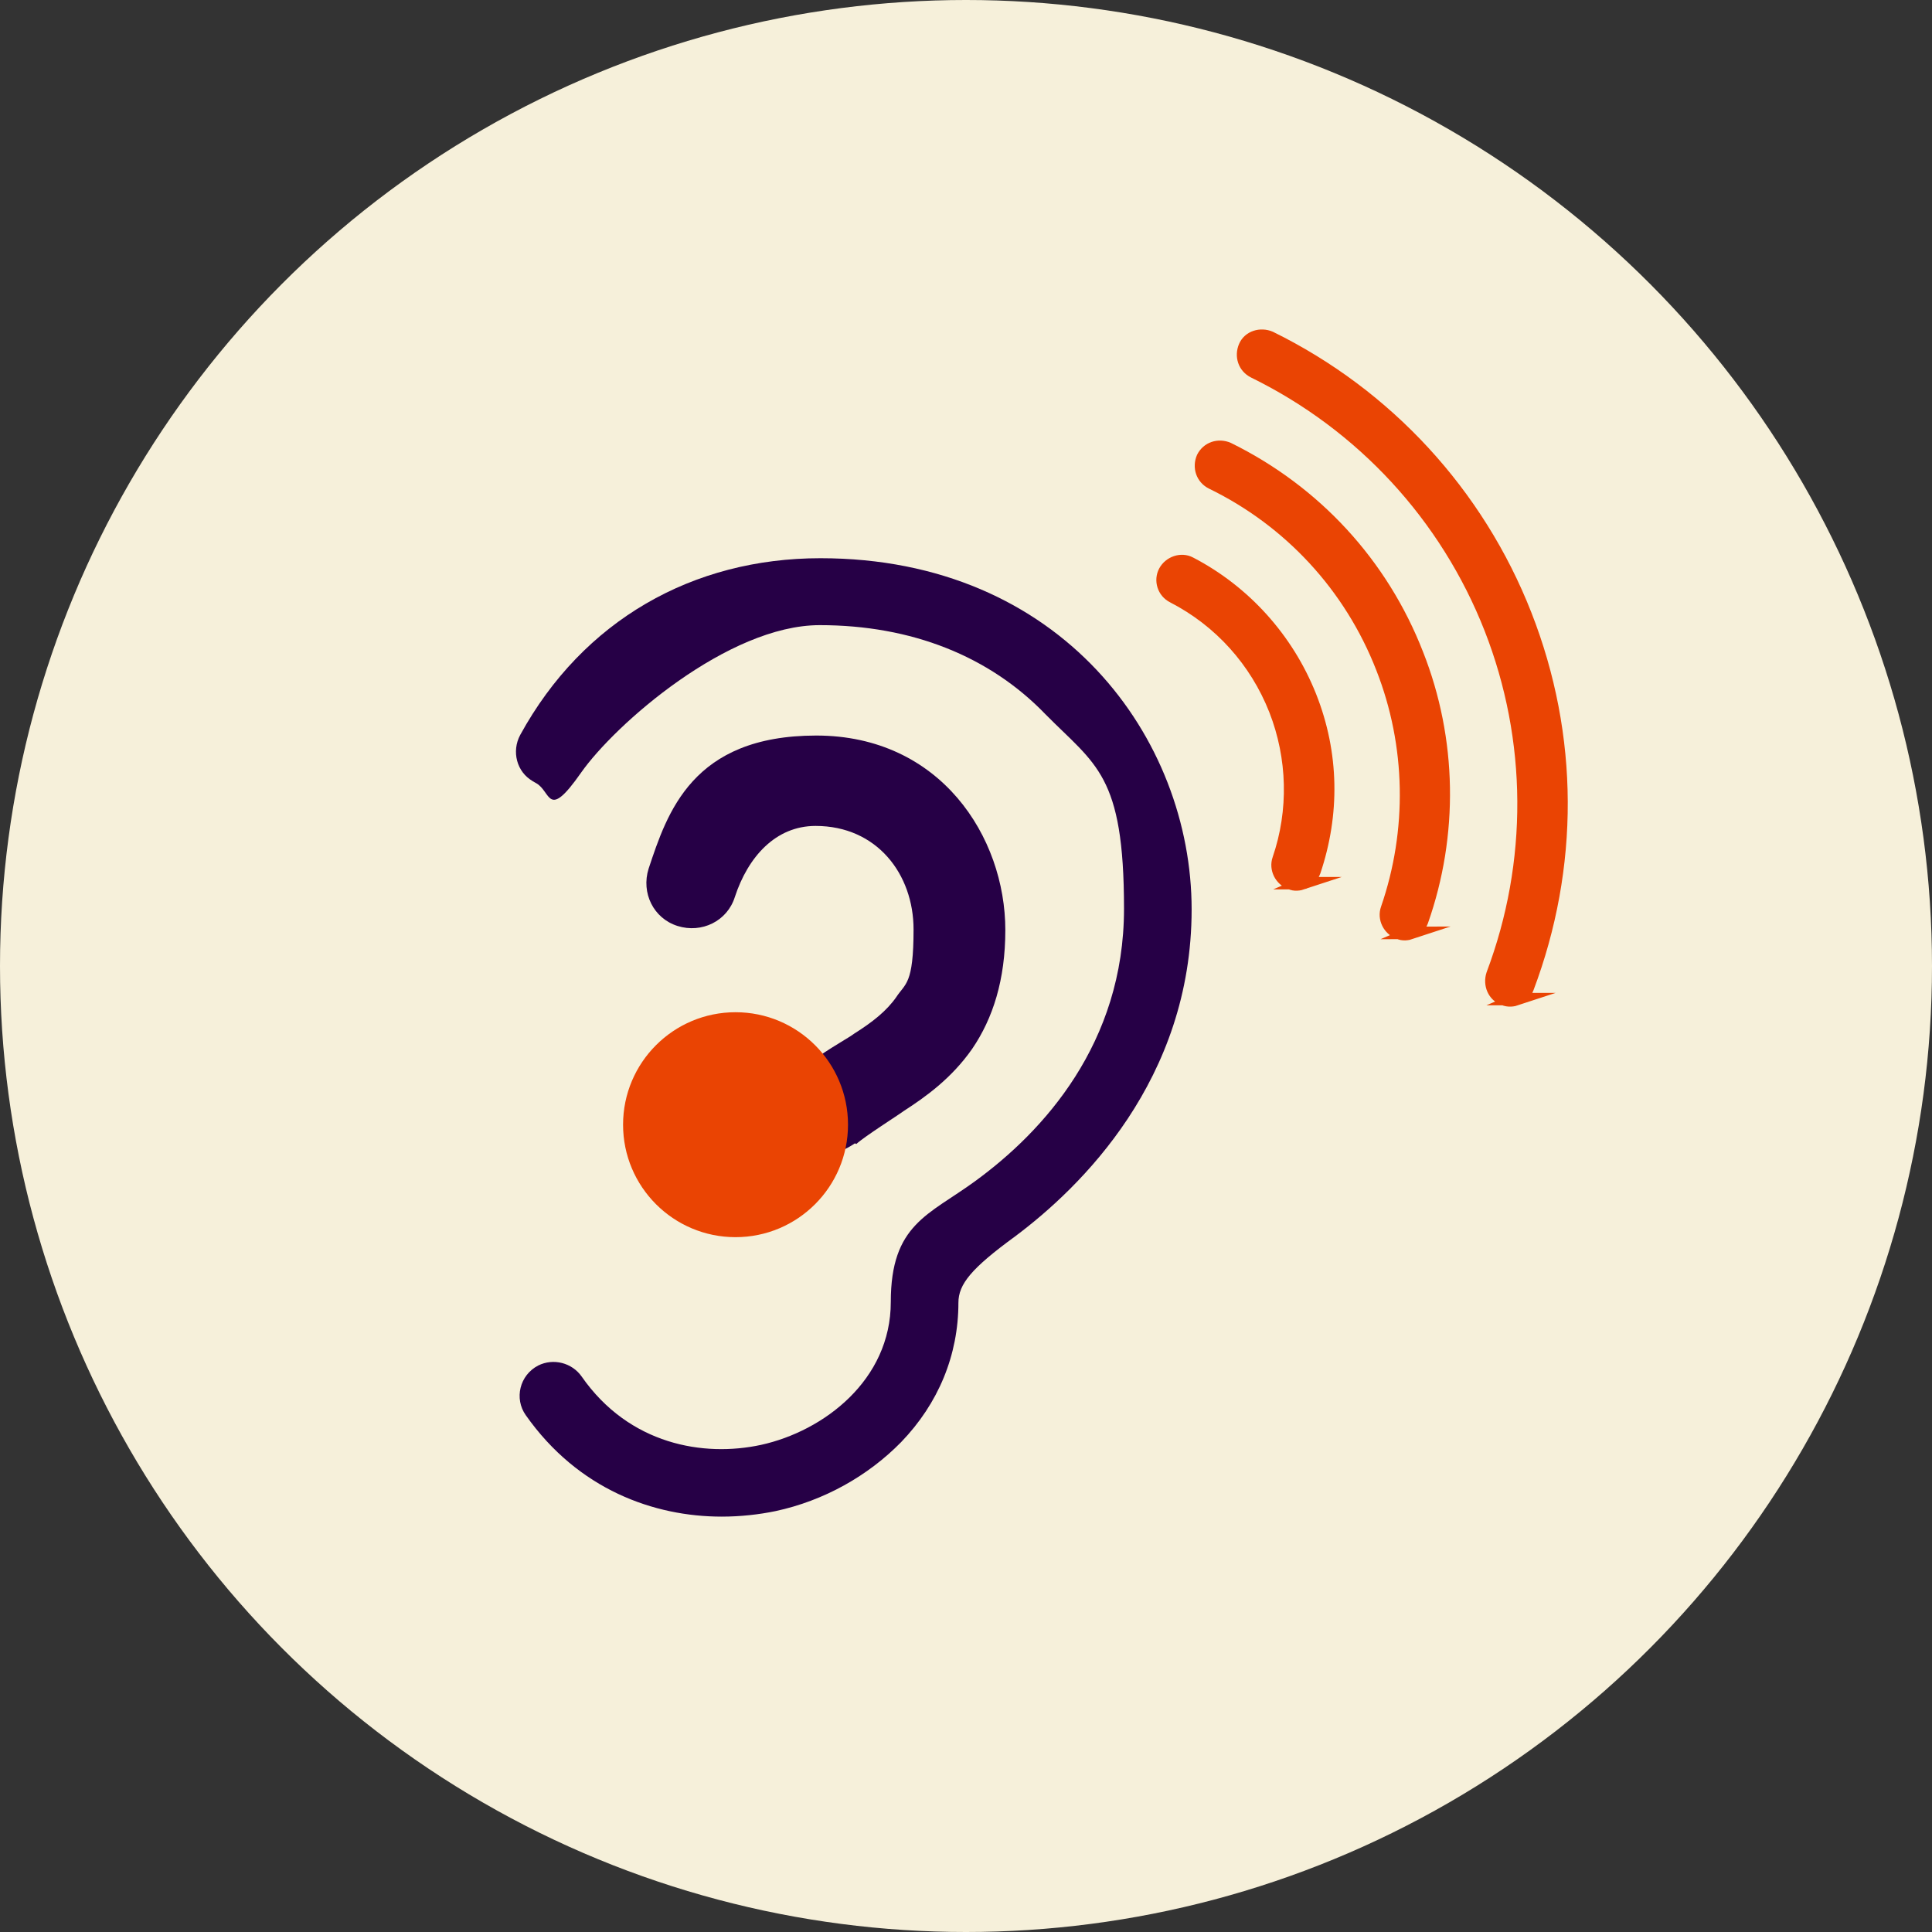 <?xml version="1.0" encoding="UTF-8"?>
<svg xmlns="http://www.w3.org/2000/svg" width="280" height="280" version="1.1" viewBox="0 0 280 280">
  <rect x="0" y="0" width="280" height="280" fill="#333333" stroke="none"/>
  <!-- Generator: Adobe Illustrator 29.0.1, SVG Export Plug-In . SVG Version: 2.1.0 Build 192)  -->
  <defs>
    <style>
      .st0, .st1 {
        fill: #260046;
      }

      .st2 {
        fill: #ea4403;
        stroke: #ea4403;
        stroke-miterlimit: 10;
        stroke-width: 1.8px;
      }

      .st1 {
        fill-rule: evenodd;
      }

      .st3 {
        fill: #f6f0da;
      }
    </style>
  </defs>
  <g id="Background">
    <circle class="st3" cx="140" cy="140" r="140"/>
  </g>
  <g id="Illustration">
    <path class="st0" d="M77.2,113.2c-2.3-1.3-3.1-4.3-1.8-6.7,9.1-16.6,25-25.6,43.5-25.6,35,0,53.8,26.2,53.8,50.9s-16.1,40.3-25.6,47.4c-6.3,4.6-8.2,6.9-8.2,9.6,0,7.6-2.9,14.6-8.3,20.2-4.8,4.9-11.2,8.5-18.2,10-2.4.5-5.1.8-7.8.8-9.8,0-20.8-3.9-28.4-14.7-1.7-2.4-.9-5.8,1.8-7.2h0c2.2-1.1,4.9-.4,6.3,1.6,6.9,9.9,17.7,11.7,26,9.9,9.1-2,18.8-9.4,18.8-20.7s5.5-12.6,12.2-17.5c9.9-7.2,21.6-20,21.6-39.5s-4.1-20.8-11.4-28.2c-8.1-8.4-19.4-12.9-32.7-12.9s-29.7,14.4-34.6,21.4-4.3,2.7-6.5,1.5l-.7-.4Z"/>
    <path class="st1" d="M124.1,165.8c1.2-1.1,6.1-4.2,6.9-4.8,3.1-2,6.9-4.7,9.9-9,3-4.4,4.8-10,4.8-17.2,0-13.5-9.4-28.2-27.4-28.2s-21.6,11.2-24.3,19.3c-1.1,3.5.7,7.2,4.2,8.3,3.5,1.1,7.2-.7,8.3-4.2h0c1.9-5.8,5.9-10.3,11.7-10.3,8.9,0,14.2,7,14.2,15s-1.2,7.8-2.5,9.8c-1.4,2-3.4,3.6-6.1,5.3-.4.3-.9.6-1.4.9-2.3,1.4-5.4,3.3-7.7,5.6,0,0-7.1,3.9-1.4,9.8,4.3,4.1,10.6-.4,10.6-.4Z"/>
    <path class="st2" d="M188.9,128c-.6.2-1.3.3-1.9,0-1.4-.5-2.2-2.1-1.7-3.5,2.4-7,2.2-14.7-.5-21.6-2.8-7.1-8-12.9-14.8-16.4-1.4-.7-1.9-2.4-1.2-3.7s2.4-1.9,3.7-1.2c7.9,4.1,14.1,11,17.4,19.3s3.4,17.1.6,25.4c-.3.8-.9,1.4-1.6,1.7Z"/>
    <path class="st2" d="M204.6,135.2c-.6.2-1.3.3-1.9,0-1.4-.5-2.2-2.1-1.7-3.5,3.9-11.3,3.7-23.7-.7-34.9-4.6-11.8-13.4-21.3-24.7-26.8-1.4-.7-1.9-2.3-1.3-3.7.7-1.4,2.3-1.9,3.7-1.3,12.6,6.2,22.3,16.7,27.4,29.8,4.9,12.4,5.1,26.2.7,38.7-.3.8-.9,1.4-1.6,1.7Z"/>
    <path class="st2" d="M219.9,144.8c-.6.2-1.3.3-2,0-1.4-.5-2.1-2.1-1.6-3.6,6.1-16.2,6-34-.3-50.1-6.4-16.3-18.6-29.5-34.3-37.2-1.4-.7-1.9-2.3-1.3-3.7s2.3-1.9,3.7-1.3c16.9,8.3,30.1,22.6,37,40.2s6.9,36.6.3,54.1c-.3.8-.9,1.3-1.6,1.6Z"/>
    <circle class="st2" cx="106.6" cy="163" r="15.4"/>
  </g>
</svg>